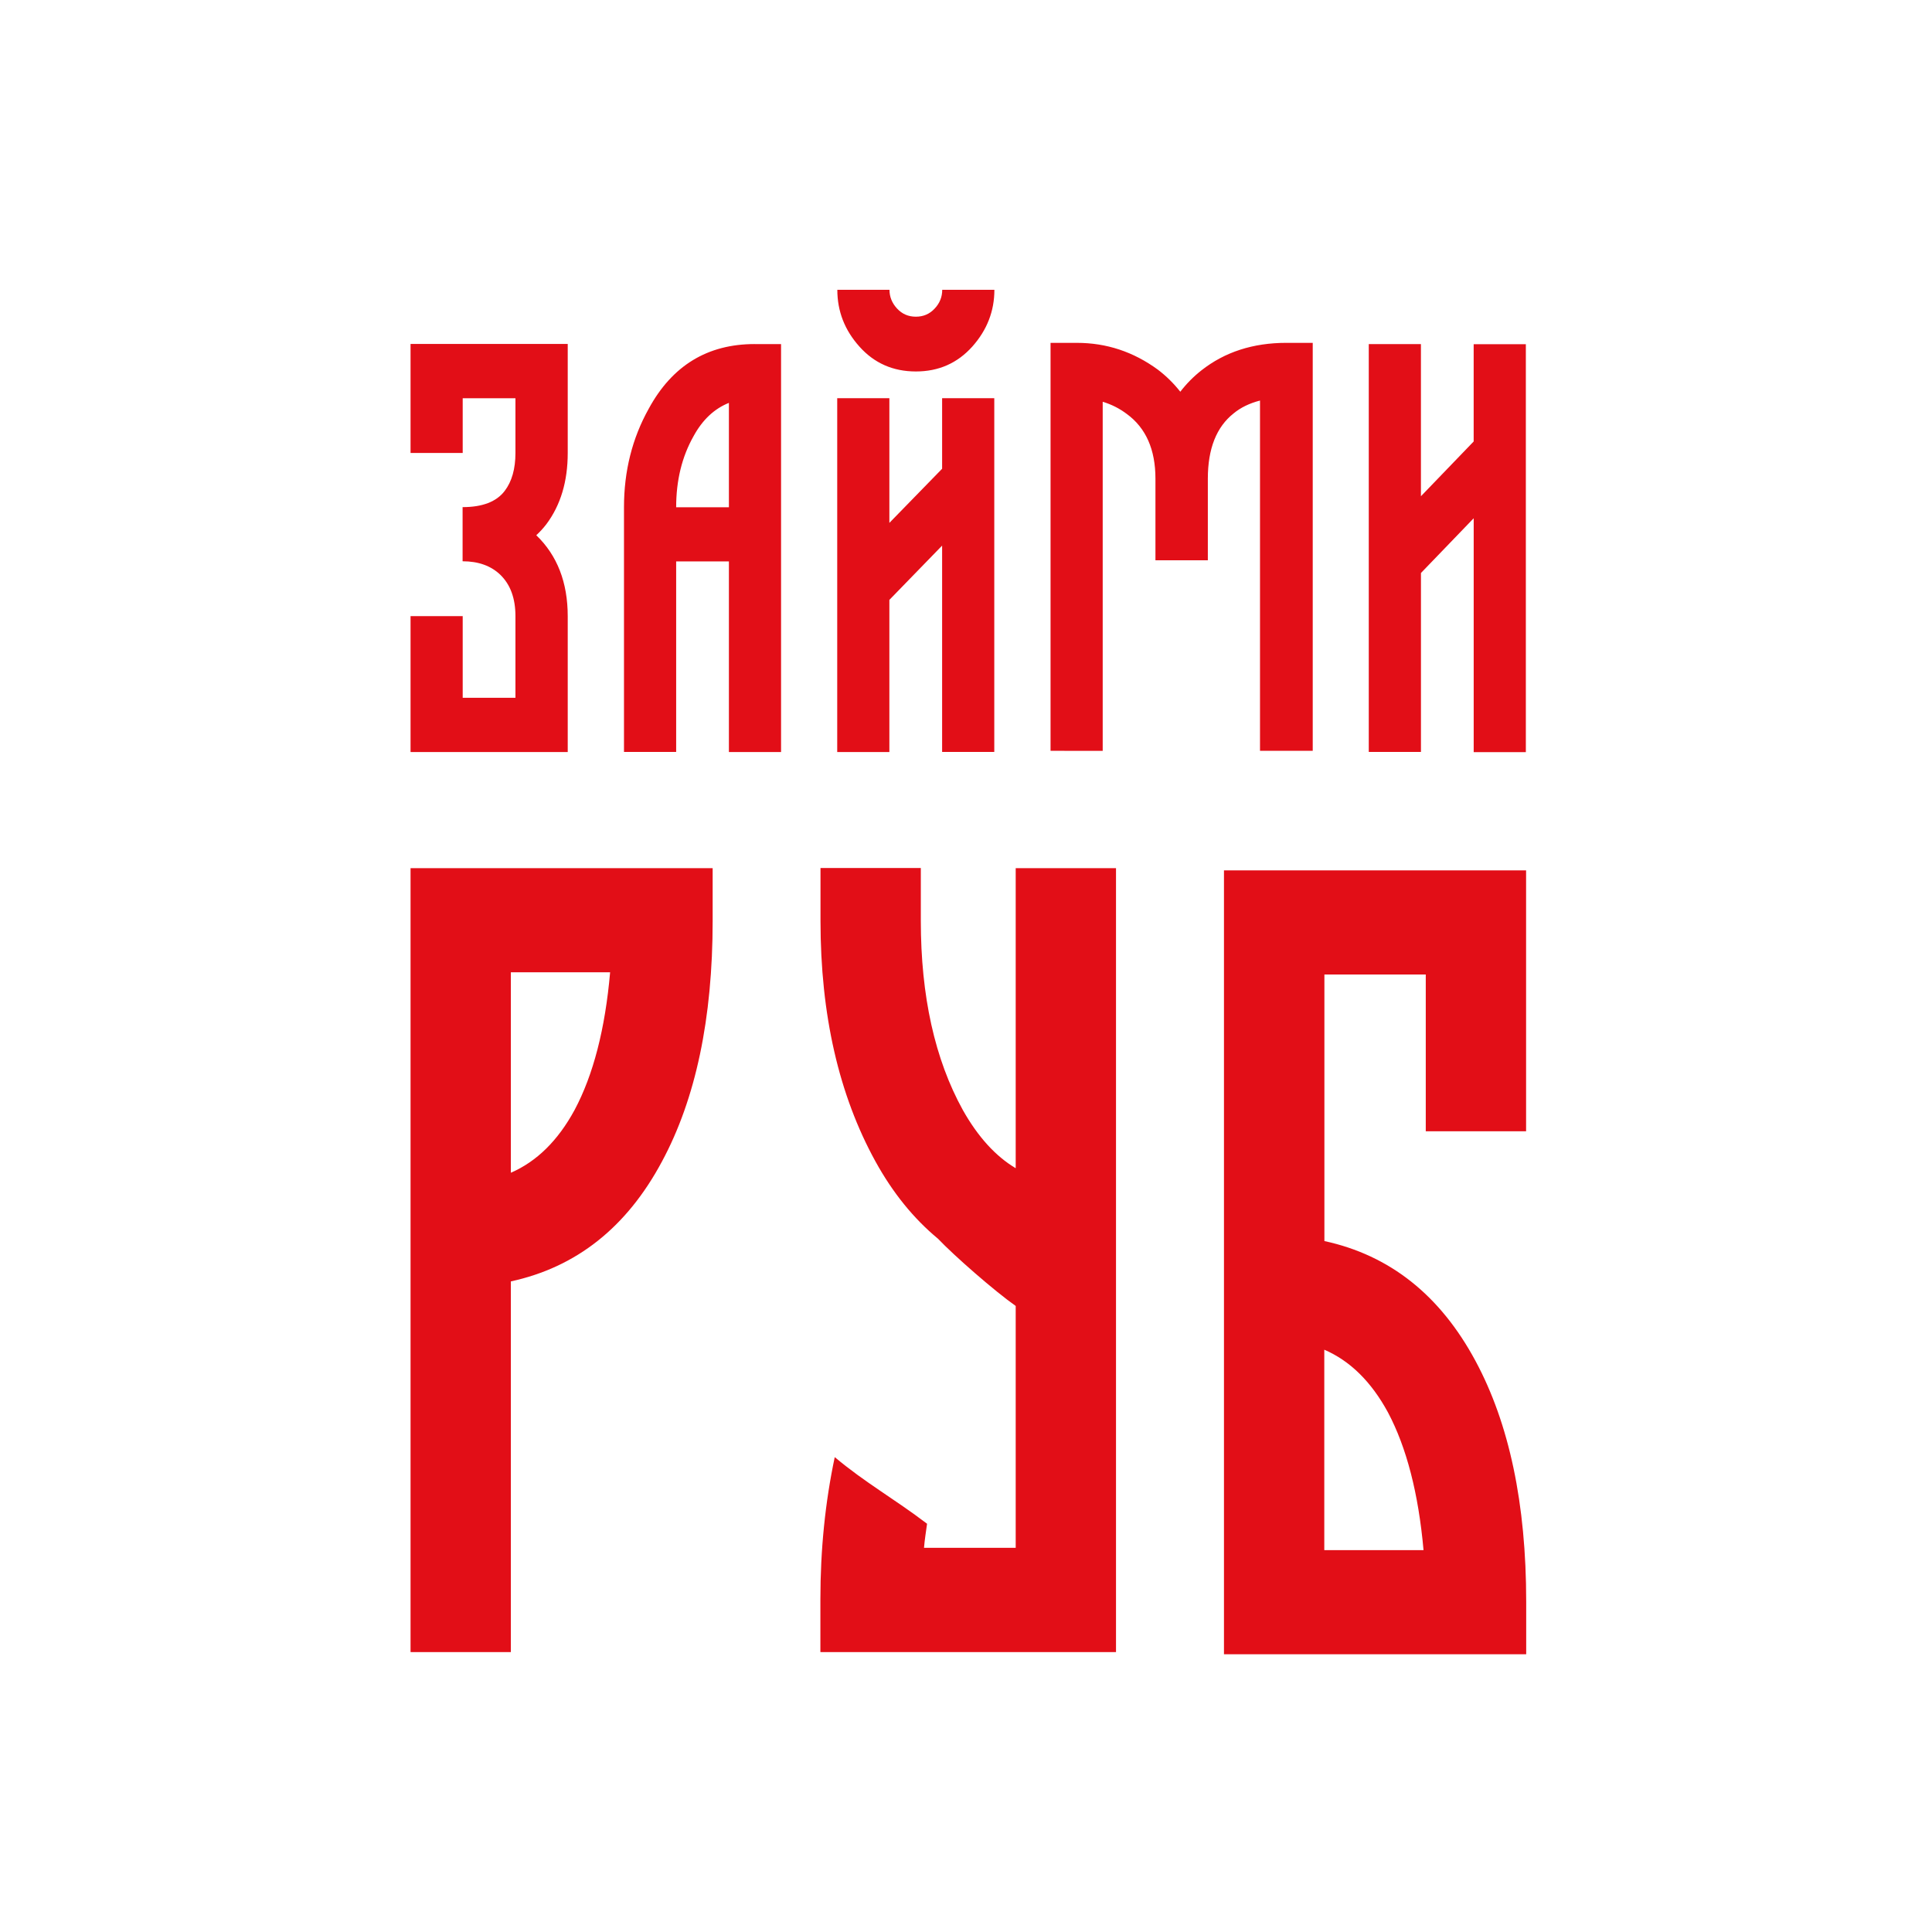 <svg width="160" height="160" viewBox="0 0 160 160" fill="none" xmlns="http://www.w3.org/2000/svg">
<path d="M34 37.514V28.484H47.017V37.514C47.017 39.862 46.431 41.827 45.252 43.406C44.998 43.737 44.717 44.045 44.412 44.326C46.149 45.997 47.017 48.233 47.017 51.037V62.282H34V51.027H38.319V57.789H42.687V51.027C42.687 49.55 42.267 48.406 41.429 47.596C40.659 46.858 39.617 46.482 38.31 46.482V41.998C39.947 41.998 41.117 41.554 41.799 40.652C42.386 39.883 42.687 38.831 42.687 37.514V32.98H38.319V37.514H34ZM62.5 28.495H64.684V62.281H60.365V46.492H55.997V62.271H51.676V42.008C51.676 39.011 52.358 36.297 53.724 33.85C55.665 30.276 58.59 28.494 62.499 28.494L62.5 28.495ZM60.365 42.008V33.364C59.155 33.849 58.181 34.76 57.44 36.117C56.474 37.827 55.997 39.781 55.997 42.008H60.365ZM82.351 24C82.351 25.772 81.737 27.34 80.518 28.707C79.289 30.073 77.74 30.763 75.849 30.763C73.956 30.763 72.397 30.073 71.178 28.707C69.949 27.34 69.344 25.772 69.344 24H73.664C73.664 24.578 73.868 25.095 74.288 25.55C74.708 26.005 75.225 26.227 75.849 26.227C76.472 26.227 76.99 26.005 77.409 25.55C77.828 25.104 78.031 24.587 78.031 24H82.351ZM69.335 62.273V32.979H73.654V43.303L78.022 38.82V32.979H82.342V62.271H78.022V45.185L73.654 49.68V62.281H69.335V62.273ZM87.002 62.18V28.394H89.186C91.634 28.394 93.866 29.133 95.885 30.61C96.579 31.136 97.204 31.751 97.747 32.442C98.261 31.773 98.853 31.175 99.511 30.661C101.433 29.151 103.773 28.393 106.532 28.393H108.715V62.179H104.348V33.172C103.481 33.395 102.749 33.75 102.164 34.235C100.741 35.358 100.028 37.161 100.028 39.641V46.402H95.689V39.641C95.689 37.232 94.9 35.44 93.32 34.285C92.717 33.829 92.04 33.486 91.321 33.274V62.181L87.002 62.18ZM113.356 62.271V28.495H117.675V41.097L122.043 36.561V28.504H126.364V62.29H122.045V42.92L117.677 47.454V62.273L113.356 62.271ZM34 136.819V71.897H59.019V76.26C59.019 84.358 57.615 91.008 54.816 96.2C51.902 101.645 47.728 104.945 42.307 106.12V136.819H34ZM42.307 80.521V97.122C44.453 96.189 46.208 94.458 47.582 91.928C49.133 89.023 50.117 85.217 50.527 80.521H42.307ZM84.116 71.897V96.746C82.449 95.754 80.987 94.146 79.738 91.928C77.418 87.727 76.258 82.495 76.258 76.249V71.886H67.95V76.251C67.95 84.044 69.472 90.683 72.504 96.189C73.938 98.791 75.663 100.916 77.681 102.586C79.017 103.993 82.371 106.928 84.116 108.153V128.184H76.522C76.579 127.496 76.687 126.848 76.775 126.19C74.024 124.096 71.704 122.83 69.13 120.674C68.341 124.399 67.941 128.326 67.941 132.456V136.819H92.423V71.897H84.116ZM101.364 137V72.079H126.384V93.689H118.076V80.703H109.681V102.779C115.102 103.952 119.265 107.263 122.19 112.699C124.988 117.891 126.393 124.541 126.393 132.638V137H101.364ZM109.672 111.777V128.377H117.891C117.471 123.68 116.487 119.875 114.946 116.97C113.571 114.439 111.816 112.699 109.672 111.777Z" fill="#E20E17"/>
</svg>
